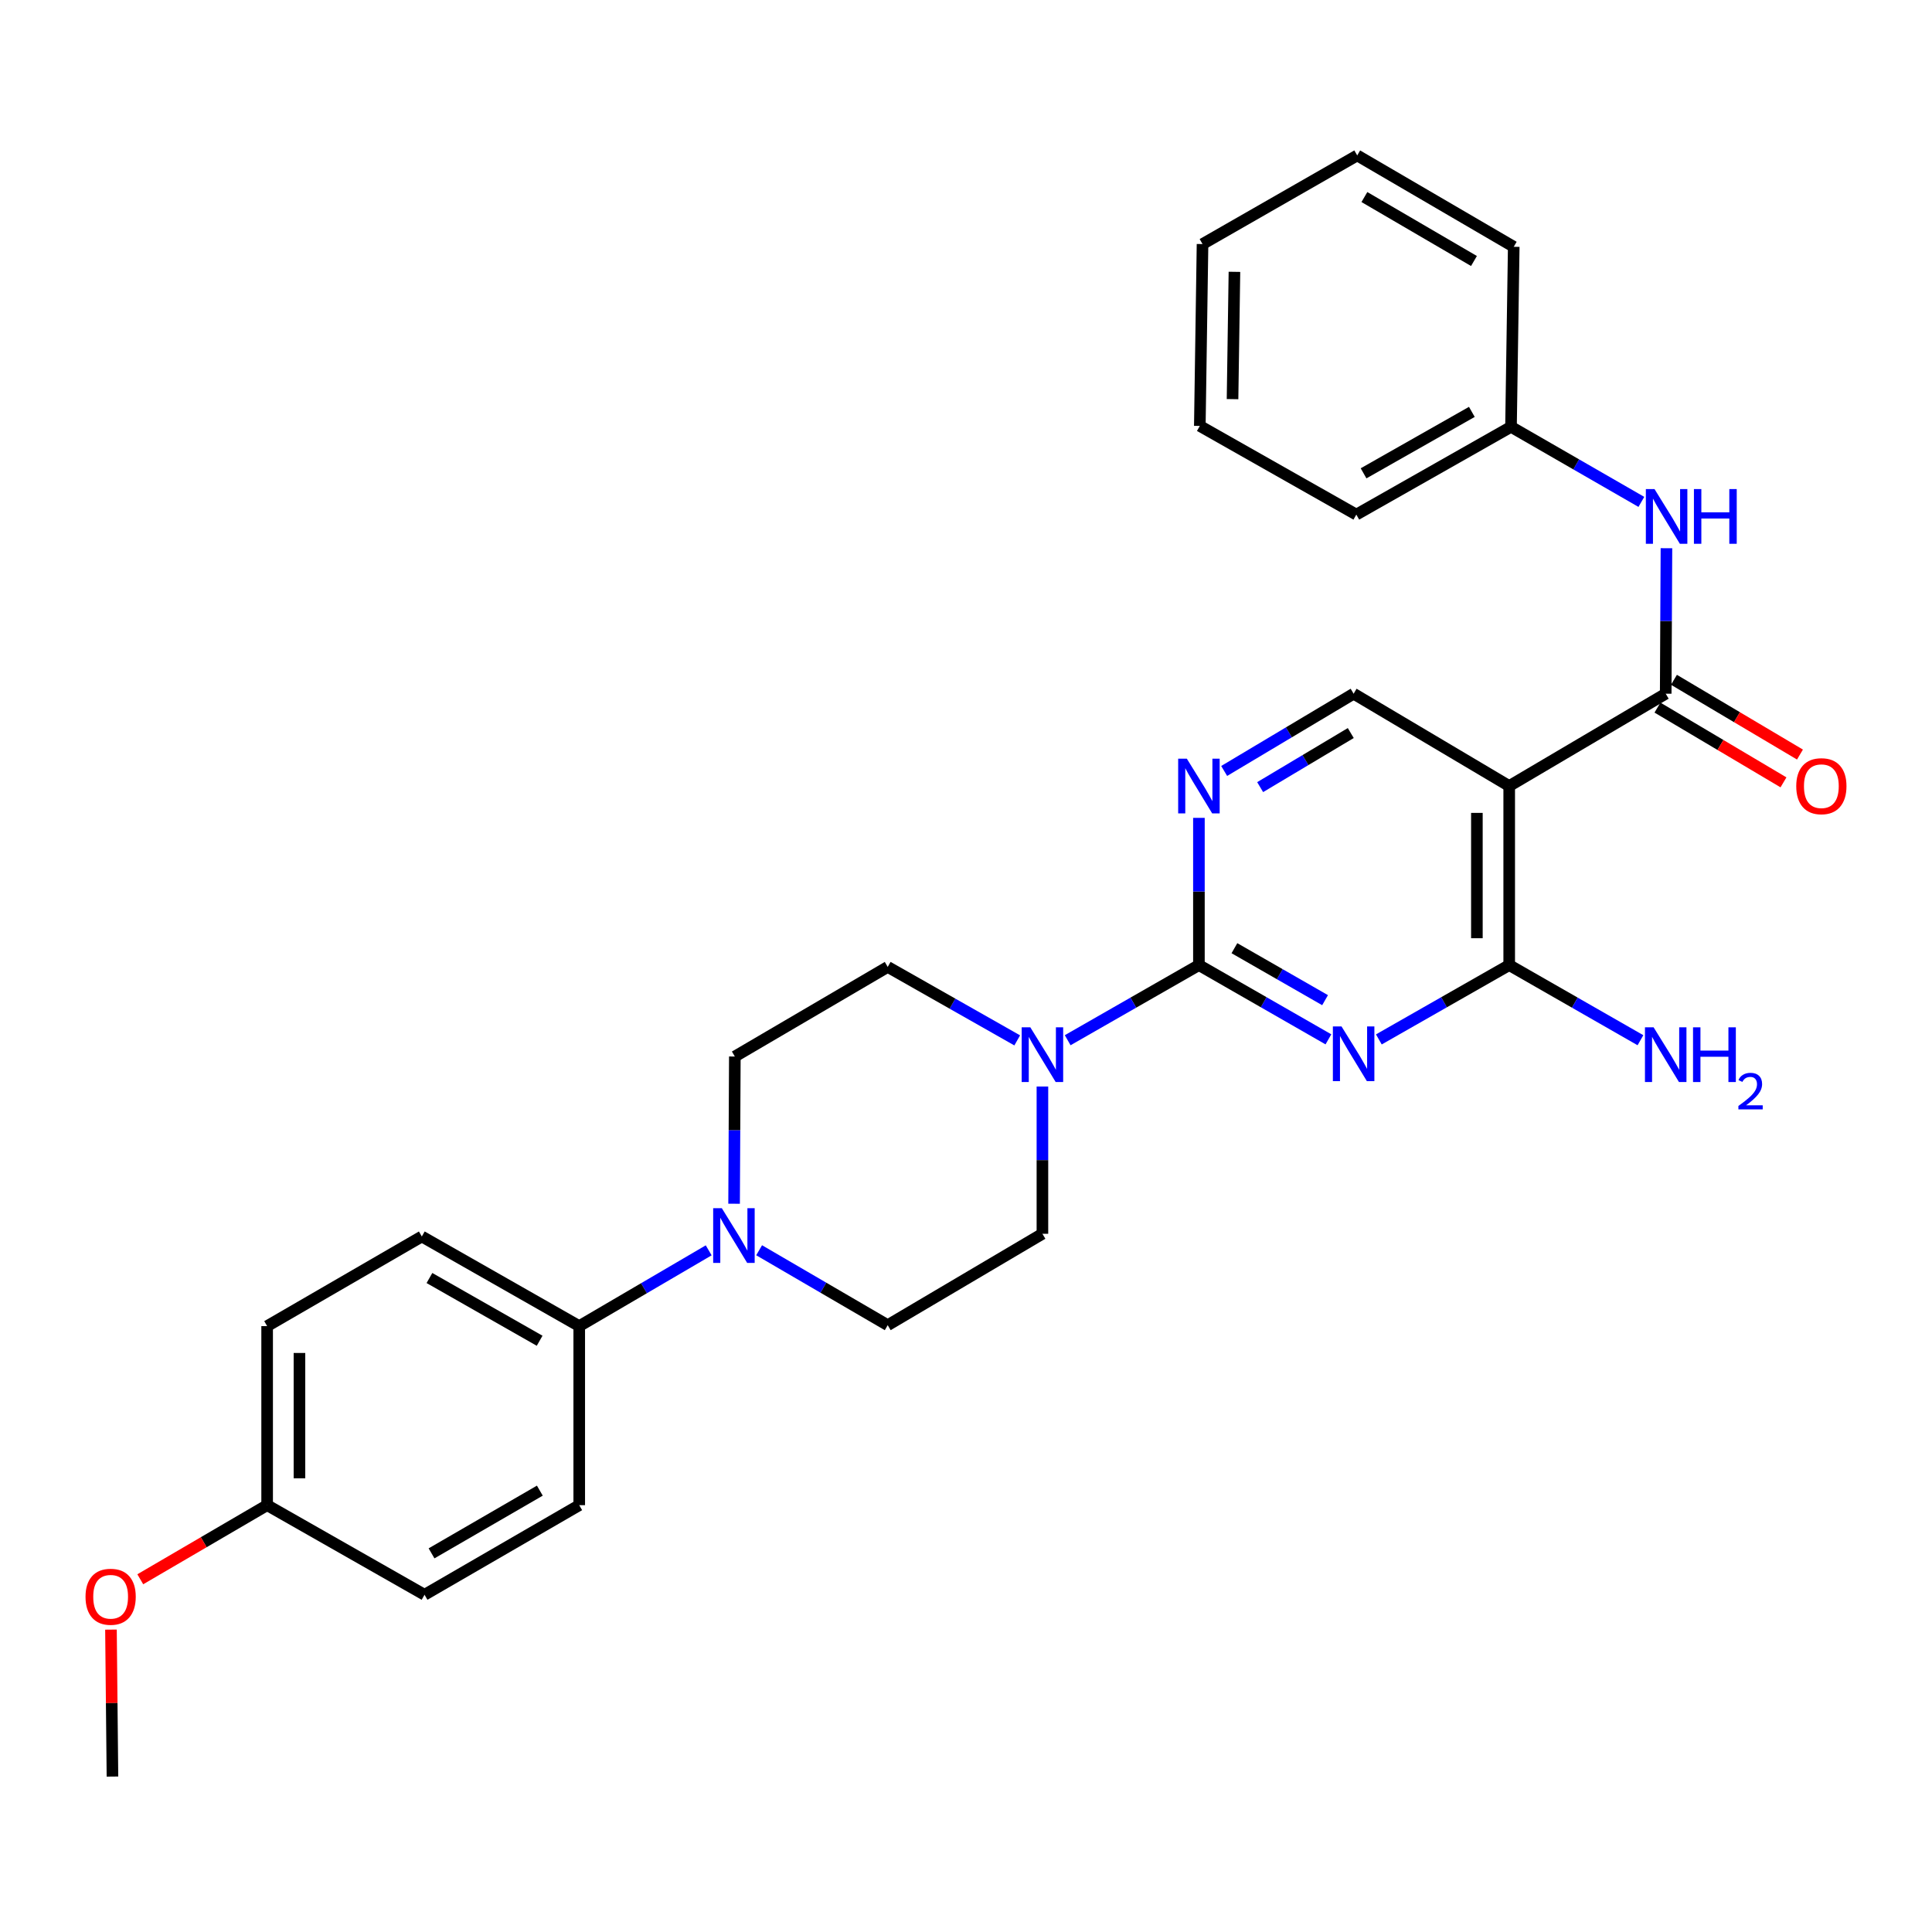 <?xml version='1.0' encoding='iso-8859-1'?>
<svg version='1.1' baseProfile='full'
              xmlns='http://www.w3.org/2000/svg'
                      xmlns:rdkit='http://www.rdkit.org/xml'
                      xmlns:xlink='http://www.w3.org/1999/xlink'
                  xml:space='preserve'
width='1000px' height='1000px' viewBox='0 0 1000 1000'>
<!-- END OF HEADER -->
<rect style='opacity:1.0;fill:#FFFFFF;stroke:none' width='1000' height='1000' x='0' y='0'> </rect>
<path class='bond-0' d='M 687.586,537.964 L 654.072,518.745' style='fill:none;fill-rule:evenodd;stroke:#0000FF;stroke-width:6px;stroke-linecap:butt;stroke-linejoin:miter;stroke-opacity:1' />
<path class='bond-0' d='M 654.072,518.745 L 620.558,499.526' style='fill:none;fill-rule:evenodd;stroke:#000000;stroke-width:6px;stroke-linecap:butt;stroke-linejoin:miter;stroke-opacity:1' />
<path class='bond-0' d='M 685.854,517.686 L 662.394,504.233' style='fill:none;fill-rule:evenodd;stroke:#0000FF;stroke-width:6px;stroke-linecap:butt;stroke-linejoin:miter;stroke-opacity:1' />
<path class='bond-0' d='M 662.394,504.233 L 638.935,490.78' style='fill:none;fill-rule:evenodd;stroke:#000000;stroke-width:6px;stroke-linecap:butt;stroke-linejoin:miter;stroke-opacity:1' />
<path class='bond-2' d='M 713.691,538.001 L 747.427,518.763' style='fill:none;fill-rule:evenodd;stroke:#0000FF;stroke-width:6px;stroke-linecap:butt;stroke-linejoin:miter;stroke-opacity:1' />
<path class='bond-2' d='M 747.427,518.763 L 781.163,499.526' style='fill:none;fill-rule:evenodd;stroke:#000000;stroke-width:6px;stroke-linecap:butt;stroke-linejoin:miter;stroke-opacity:1' />
<path class='bond-4' d='M 620.558,499.526 L 586.593,518.972' style='fill:none;fill-rule:evenodd;stroke:#000000;stroke-width:6px;stroke-linecap:butt;stroke-linejoin:miter;stroke-opacity:1' />
<path class='bond-4' d='M 586.593,518.972 L 552.628,538.417' style='fill:none;fill-rule:evenodd;stroke:#0000FF;stroke-width:6px;stroke-linecap:butt;stroke-linejoin:miter;stroke-opacity:1' />
<path class='bond-5' d='M 620.558,499.526 L 620.558,461.426' style='fill:none;fill-rule:evenodd;stroke:#000000;stroke-width:6px;stroke-linecap:butt;stroke-linejoin:miter;stroke-opacity:1' />
<path class='bond-5' d='M 620.558,461.426 L 620.558,423.326' style='fill:none;fill-rule:evenodd;stroke:#0000FF;stroke-width:6px;stroke-linecap:butt;stroke-linejoin:miter;stroke-opacity:1' />
<path class='bond-1' d='M 781.163,406.849 L 781.163,499.526' style='fill:none;fill-rule:evenodd;stroke:#000000;stroke-width:6px;stroke-linecap:butt;stroke-linejoin:miter;stroke-opacity:1' />
<path class='bond-1' d='M 764.435,420.75 L 764.435,485.624' style='fill:none;fill-rule:evenodd;stroke:#000000;stroke-width:6px;stroke-linecap:butt;stroke-linejoin:miter;stroke-opacity:1' />
<path class='bond-3' d='M 781.163,406.849 L 862.168,359.06' style='fill:none;fill-rule:evenodd;stroke:#000000;stroke-width:6px;stroke-linecap:butt;stroke-linejoin:miter;stroke-opacity:1' />
<path class='bond-7' d='M 781.163,406.849 L 700.633,359.06' style='fill:none;fill-rule:evenodd;stroke:#000000;stroke-width:6px;stroke-linecap:butt;stroke-linejoin:miter;stroke-opacity:1' />
<path class='bond-15' d='M 781.163,499.526 L 815.129,518.972' style='fill:none;fill-rule:evenodd;stroke:#000000;stroke-width:6px;stroke-linecap:butt;stroke-linejoin:miter;stroke-opacity:1' />
<path class='bond-15' d='M 815.129,518.972 L 849.094,538.417' style='fill:none;fill-rule:evenodd;stroke:#0000FF;stroke-width:6px;stroke-linecap:butt;stroke-linejoin:miter;stroke-opacity:1' />
<path class='bond-8' d='M 862.168,359.06 L 862.358,321.409' style='fill:none;fill-rule:evenodd;stroke:#000000;stroke-width:6px;stroke-linecap:butt;stroke-linejoin:miter;stroke-opacity:1' />
<path class='bond-8' d='M 862.358,321.409 L 862.549,283.757' style='fill:none;fill-rule:evenodd;stroke:#0000FF;stroke-width:6px;stroke-linecap:butt;stroke-linejoin:miter;stroke-opacity:1' />
<path class='bond-10' d='M 857.901,366.255 L 890.513,385.599' style='fill:none;fill-rule:evenodd;stroke:#000000;stroke-width:6px;stroke-linecap:butt;stroke-linejoin:miter;stroke-opacity:1' />
<path class='bond-10' d='M 890.513,385.599 L 923.126,404.943' style='fill:none;fill-rule:evenodd;stroke:#FF0000;stroke-width:6px;stroke-linecap:butt;stroke-linejoin:miter;stroke-opacity:1' />
<path class='bond-10' d='M 866.435,351.866 L 899.048,371.211' style='fill:none;fill-rule:evenodd;stroke:#000000;stroke-width:6px;stroke-linecap:butt;stroke-linejoin:miter;stroke-opacity:1' />
<path class='bond-10' d='M 899.048,371.211 L 931.66,390.555' style='fill:none;fill-rule:evenodd;stroke:#FF0000;stroke-width:6px;stroke-linecap:butt;stroke-linejoin:miter;stroke-opacity:1' />
<path class='bond-11' d='M 539.554,562.379 L 539.554,600.493' style='fill:none;fill-rule:evenodd;stroke:#0000FF;stroke-width:6px;stroke-linecap:butt;stroke-linejoin:miter;stroke-opacity:1' />
<path class='bond-11' d='M 539.554,600.493 L 539.554,638.607' style='fill:none;fill-rule:evenodd;stroke:#000000;stroke-width:6px;stroke-linecap:butt;stroke-linejoin:miter;stroke-opacity:1' />
<path class='bond-12' d='M 526.513,538.503 L 492.996,519.489' style='fill:none;fill-rule:evenodd;stroke:#0000FF;stroke-width:6px;stroke-linecap:butt;stroke-linejoin:miter;stroke-opacity:1' />
<path class='bond-12' d='M 492.996,519.489 L 459.479,500.474' style='fill:none;fill-rule:evenodd;stroke:#000000;stroke-width:6px;stroke-linecap:butt;stroke-linejoin:miter;stroke-opacity:1' />
<path class='bond-29' d='M 633.63,399.048 L 667.131,379.054' style='fill:none;fill-rule:evenodd;stroke:#0000FF;stroke-width:6px;stroke-linecap:butt;stroke-linejoin:miter;stroke-opacity:1' />
<path class='bond-29' d='M 667.131,379.054 L 700.633,359.06' style='fill:none;fill-rule:evenodd;stroke:#000000;stroke-width:6px;stroke-linecap:butt;stroke-linejoin:miter;stroke-opacity:1' />
<path class='bond-29' d='M 652.253,407.415 L 675.704,393.419' style='fill:none;fill-rule:evenodd;stroke:#0000FF;stroke-width:6px;stroke-linecap:butt;stroke-linejoin:miter;stroke-opacity:1' />
<path class='bond-29' d='M 675.704,393.419 L 699.156,379.424' style='fill:none;fill-rule:evenodd;stroke:#000000;stroke-width:6px;stroke-linecap:butt;stroke-linejoin:miter;stroke-opacity:1' />
<path class='bond-6' d='M 379.963,623.05 L 380.158,584.95' style='fill:none;fill-rule:evenodd;stroke:#0000FF;stroke-width:6px;stroke-linecap:butt;stroke-linejoin:miter;stroke-opacity:1' />
<path class='bond-6' d='M 380.158,584.95 L 380.352,546.85' style='fill:none;fill-rule:evenodd;stroke:#000000;stroke-width:6px;stroke-linecap:butt;stroke-linejoin:miter;stroke-opacity:1' />
<path class='bond-9' d='M 366.819,647.171 L 333.316,666.783' style='fill:none;fill-rule:evenodd;stroke:#0000FF;stroke-width:6px;stroke-linecap:butt;stroke-linejoin:miter;stroke-opacity:1' />
<path class='bond-9' d='M 333.316,666.783 L 299.813,686.395' style='fill:none;fill-rule:evenodd;stroke:#000000;stroke-width:6px;stroke-linecap:butt;stroke-linejoin:miter;stroke-opacity:1' />
<path class='bond-30' d='M 392.922,647.127 L 426.2,666.52' style='fill:none;fill-rule:evenodd;stroke:#0000FF;stroke-width:6px;stroke-linecap:butt;stroke-linejoin:miter;stroke-opacity:1' />
<path class='bond-30' d='M 426.2,666.52 L 459.479,685.912' style='fill:none;fill-rule:evenodd;stroke:#000000;stroke-width:6px;stroke-linecap:butt;stroke-linejoin:miter;stroke-opacity:1' />
<path class='bond-18' d='M 849.569,259.781 L 815.831,240.354' style='fill:none;fill-rule:evenodd;stroke:#0000FF;stroke-width:6px;stroke-linecap:butt;stroke-linejoin:miter;stroke-opacity:1' />
<path class='bond-18' d='M 815.831,240.354 L 782.093,220.928' style='fill:none;fill-rule:evenodd;stroke:#000000;stroke-width:6px;stroke-linecap:butt;stroke-linejoin:miter;stroke-opacity:1' />
<path class='bond-16' d='M 299.813,686.395 L 218.335,640.001' style='fill:none;fill-rule:evenodd;stroke:#000000;stroke-width:6px;stroke-linecap:butt;stroke-linejoin:miter;stroke-opacity:1' />
<path class='bond-16' d='M 279.314,693.973 L 222.279,661.497' style='fill:none;fill-rule:evenodd;stroke:#000000;stroke-width:6px;stroke-linecap:butt;stroke-linejoin:miter;stroke-opacity:1' />
<path class='bond-17' d='M 299.813,686.395 L 299.813,779.072' style='fill:none;fill-rule:evenodd;stroke:#000000;stroke-width:6px;stroke-linecap:butt;stroke-linejoin:miter;stroke-opacity:1' />
<path class='bond-13' d='M 539.554,638.607 L 459.479,685.912' style='fill:none;fill-rule:evenodd;stroke:#000000;stroke-width:6px;stroke-linecap:butt;stroke-linejoin:miter;stroke-opacity:1' />
<path class='bond-14' d='M 459.479,500.474 L 380.352,546.85' style='fill:none;fill-rule:evenodd;stroke:#000000;stroke-width:6px;stroke-linecap:butt;stroke-linejoin:miter;stroke-opacity:1' />
<path class='bond-21' d='M 218.335,640.001 L 138.269,686.395' style='fill:none;fill-rule:evenodd;stroke:#000000;stroke-width:6px;stroke-linecap:butt;stroke-linejoin:miter;stroke-opacity:1' />
<path class='bond-20' d='M 299.813,779.072 L 219.738,825.448' style='fill:none;fill-rule:evenodd;stroke:#000000;stroke-width:6px;stroke-linecap:butt;stroke-linejoin:miter;stroke-opacity:1' />
<path class='bond-20' d='M 279.418,771.553 L 223.365,804.016' style='fill:none;fill-rule:evenodd;stroke:#000000;stroke-width:6px;stroke-linecap:butt;stroke-linejoin:miter;stroke-opacity:1' />
<path class='bond-23' d='M 782.093,220.928 L 702.027,266.355' style='fill:none;fill-rule:evenodd;stroke:#000000;stroke-width:6px;stroke-linecap:butt;stroke-linejoin:miter;stroke-opacity:1' />
<path class='bond-23' d='M 761.828,213.192 L 705.782,244.991' style='fill:none;fill-rule:evenodd;stroke:#000000;stroke-width:6px;stroke-linecap:butt;stroke-linejoin:miter;stroke-opacity:1' />
<path class='bond-24' d='M 782.093,220.928 L 783.505,127.739' style='fill:none;fill-rule:evenodd;stroke:#000000;stroke-width:6px;stroke-linecap:butt;stroke-linejoin:miter;stroke-opacity:1' />
<path class='bond-19' d='M 138.269,779.072 L 219.738,825.448' style='fill:none;fill-rule:evenodd;stroke:#000000;stroke-width:6px;stroke-linecap:butt;stroke-linejoin:miter;stroke-opacity:1' />
<path class='bond-22' d='M 138.269,779.072 L 105.44,798.252' style='fill:none;fill-rule:evenodd;stroke:#000000;stroke-width:6px;stroke-linecap:butt;stroke-linejoin:miter;stroke-opacity:1' />
<path class='bond-22' d='M 105.44,798.252 L 72.61,817.431' style='fill:none;fill-rule:evenodd;stroke:#FF0000;stroke-width:6px;stroke-linecap:butt;stroke-linejoin:miter;stroke-opacity:1' />
<path class='bond-32' d='M 138.269,779.072 L 138.269,686.395' style='fill:none;fill-rule:evenodd;stroke:#000000;stroke-width:6px;stroke-linecap:butt;stroke-linejoin:miter;stroke-opacity:1' />
<path class='bond-32' d='M 154.998,765.171 L 154.998,700.297' style='fill:none;fill-rule:evenodd;stroke:#000000;stroke-width:6px;stroke-linecap:butt;stroke-linejoin:miter;stroke-opacity:1' />
<path class='bond-25' d='M 57.437,843.485 L 57.82,881.516' style='fill:none;fill-rule:evenodd;stroke:#FF0000;stroke-width:6px;stroke-linecap:butt;stroke-linejoin:miter;stroke-opacity:1' />
<path class='bond-25' d='M 57.82,881.516 L 58.204,919.547' style='fill:none;fill-rule:evenodd;stroke:#000000;stroke-width:6px;stroke-linecap:butt;stroke-linejoin:miter;stroke-opacity:1' />
<path class='bond-26' d='M 702.027,266.355 L 621.023,220.463' style='fill:none;fill-rule:evenodd;stroke:#000000;stroke-width:6px;stroke-linecap:butt;stroke-linejoin:miter;stroke-opacity:1' />
<path class='bond-27' d='M 783.505,127.739 L 702.492,80.453' style='fill:none;fill-rule:evenodd;stroke:#000000;stroke-width:6px;stroke-linecap:butt;stroke-linejoin:miter;stroke-opacity:1' />
<path class='bond-27' d='M 762.92,135.094 L 706.211,101.993' style='fill:none;fill-rule:evenodd;stroke:#000000;stroke-width:6px;stroke-linecap:butt;stroke-linejoin:miter;stroke-opacity:1' />
<path class='bond-31' d='M 621.023,220.463 L 622.426,126.327' style='fill:none;fill-rule:evenodd;stroke:#000000;stroke-width:6px;stroke-linecap:butt;stroke-linejoin:miter;stroke-opacity:1' />
<path class='bond-31' d='M 637.96,206.592 L 638.943,140.697' style='fill:none;fill-rule:evenodd;stroke:#000000;stroke-width:6px;stroke-linecap:butt;stroke-linejoin:miter;stroke-opacity:1' />
<path class='bond-28' d='M 702.492,80.453 L 622.426,126.327' style='fill:none;fill-rule:evenodd;stroke:#000000;stroke-width:6px;stroke-linecap:butt;stroke-linejoin:miter;stroke-opacity:1' />
<path  class='atom-0' d='M 694.373 531.286
L 703.653 546.286
Q 704.573 547.766, 706.053 550.446
Q 707.533 553.126, 707.613 553.286
L 707.613 531.286
L 711.373 531.286
L 711.373 559.606
L 707.493 559.606
L 697.533 543.206
Q 696.373 541.286, 695.133 539.086
Q 693.933 536.886, 693.573 536.206
L 693.573 559.606
L 689.893 559.606
L 689.893 531.286
L 694.373 531.286
' fill='#0000FF'/>
<path  class='atom-5' d='M 533.294 531.742
L 542.574 546.742
Q 543.494 548.222, 544.974 550.902
Q 546.454 553.582, 546.534 553.742
L 546.534 531.742
L 550.294 531.742
L 550.294 560.062
L 546.414 560.062
L 536.454 543.662
Q 535.294 541.742, 534.054 539.542
Q 532.854 537.342, 532.494 536.662
L 532.494 560.062
L 528.814 560.062
L 528.814 531.742
L 533.294 531.742
' fill='#0000FF'/>
<path  class='atom-6' d='M 614.298 392.689
L 623.578 407.689
Q 624.498 409.169, 625.978 411.849
Q 627.458 414.529, 627.538 414.689
L 627.538 392.689
L 631.298 392.689
L 631.298 421.009
L 627.418 421.009
L 617.458 404.609
Q 616.298 402.689, 615.058 400.489
Q 613.858 398.289, 613.498 397.609
L 613.498 421.009
L 609.818 421.009
L 609.818 392.689
L 614.298 392.689
' fill='#0000FF'/>
<path  class='atom-7' d='M 373.618 625.367
L 382.898 640.367
Q 383.818 641.847, 385.298 644.527
Q 386.778 647.207, 386.858 647.367
L 386.858 625.367
L 390.618 625.367
L 390.618 653.687
L 386.738 653.687
L 376.778 637.287
Q 375.618 635.367, 374.378 633.167
Q 373.178 630.967, 372.818 630.287
L 372.818 653.687
L 369.138 653.687
L 369.138 625.367
L 373.618 625.367
' fill='#0000FF'/>
<path  class='atom-9' d='M 856.372 253.143
L 865.652 268.143
Q 866.572 269.623, 868.052 272.303
Q 869.532 274.983, 869.612 275.143
L 869.612 253.143
L 873.372 253.143
L 873.372 281.463
L 869.492 281.463
L 859.532 265.063
Q 858.372 263.143, 857.132 260.943
Q 855.932 258.743, 855.572 258.063
L 855.572 281.463
L 851.892 281.463
L 851.892 253.143
L 856.372 253.143
' fill='#0000FF'/>
<path  class='atom-9' d='M 876.772 253.143
L 880.612 253.143
L 880.612 265.183
L 895.092 265.183
L 895.092 253.143
L 898.932 253.143
L 898.932 281.463
L 895.092 281.463
L 895.092 268.383
L 880.612 268.383
L 880.612 281.463
L 876.772 281.463
L 876.772 253.143
' fill='#0000FF'/>
<path  class='atom-11' d='M 929.735 406.929
Q 929.735 400.129, 933.095 396.329
Q 936.455 392.529, 942.735 392.529
Q 949.015 392.529, 952.375 396.329
Q 955.735 400.129, 955.735 406.929
Q 955.735 413.809, 952.335 417.729
Q 948.935 421.609, 942.735 421.609
Q 936.495 421.609, 933.095 417.729
Q 929.735 413.849, 929.735 406.929
M 942.735 418.409
Q 947.055 418.409, 949.375 415.529
Q 951.735 412.609, 951.735 406.929
Q 951.735 401.369, 949.375 398.569
Q 947.055 395.729, 942.735 395.729
Q 938.415 395.729, 936.055 398.529
Q 933.735 401.329, 933.735 406.929
Q 933.735 412.649, 936.055 415.529
Q 938.415 418.409, 942.735 418.409
' fill='#FF0000'/>
<path  class='atom-16' d='M 855.908 531.742
L 865.188 546.742
Q 866.108 548.222, 867.588 550.902
Q 869.068 553.582, 869.148 553.742
L 869.148 531.742
L 872.908 531.742
L 872.908 560.062
L 869.028 560.062
L 859.068 543.662
Q 857.908 541.742, 856.668 539.542
Q 855.468 537.342, 855.108 536.662
L 855.108 560.062
L 851.428 560.062
L 851.428 531.742
L 855.908 531.742
' fill='#0000FF'/>
<path  class='atom-16' d='M 876.308 531.742
L 880.148 531.742
L 880.148 543.782
L 894.628 543.782
L 894.628 531.742
L 898.468 531.742
L 898.468 560.062
L 894.628 560.062
L 894.628 546.982
L 880.148 546.982
L 880.148 560.062
L 876.308 560.062
L 876.308 531.742
' fill='#0000FF'/>
<path  class='atom-16' d='M 899.84 559.068
Q 900.527 557.299, 902.164 556.323
Q 903.8 555.319, 906.071 555.319
Q 908.896 555.319, 910.48 556.851
Q 912.064 558.382, 912.064 561.101
Q 912.064 563.873, 910.004 566.46
Q 907.972 569.047, 903.748 572.11
L 912.38 572.11
L 912.38 574.222
L 899.788 574.222
L 899.788 572.453
Q 903.272 569.971, 905.332 568.123
Q 907.417 566.275, 908.42 564.612
Q 909.424 562.949, 909.424 561.233
Q 909.424 559.438, 908.526 558.435
Q 907.628 557.431, 906.071 557.431
Q 904.566 557.431, 903.563 558.039
Q 902.56 558.646, 901.847 559.992
L 899.84 559.068
' fill='#0000FF'/>
<path  class='atom-23' d='M 44.265 826.476
Q 44.265 819.676, 47.625 815.876
Q 50.985 812.076, 57.265 812.076
Q 63.545 812.076, 66.905 815.876
Q 70.265 819.676, 70.265 826.476
Q 70.265 833.356, 66.865 837.276
Q 63.465 841.156, 57.265 841.156
Q 51.025 841.156, 47.625 837.276
Q 44.265 833.396, 44.265 826.476
M 57.265 837.956
Q 61.585 837.956, 63.905 835.076
Q 66.265 832.156, 66.265 826.476
Q 66.265 820.916, 63.905 818.116
Q 61.585 815.276, 57.265 815.276
Q 52.945 815.276, 50.585 818.076
Q 48.265 820.876, 48.265 826.476
Q 48.265 832.196, 50.585 835.076
Q 52.945 837.956, 57.265 837.956
' fill='#FF0000'/>
</svg>
